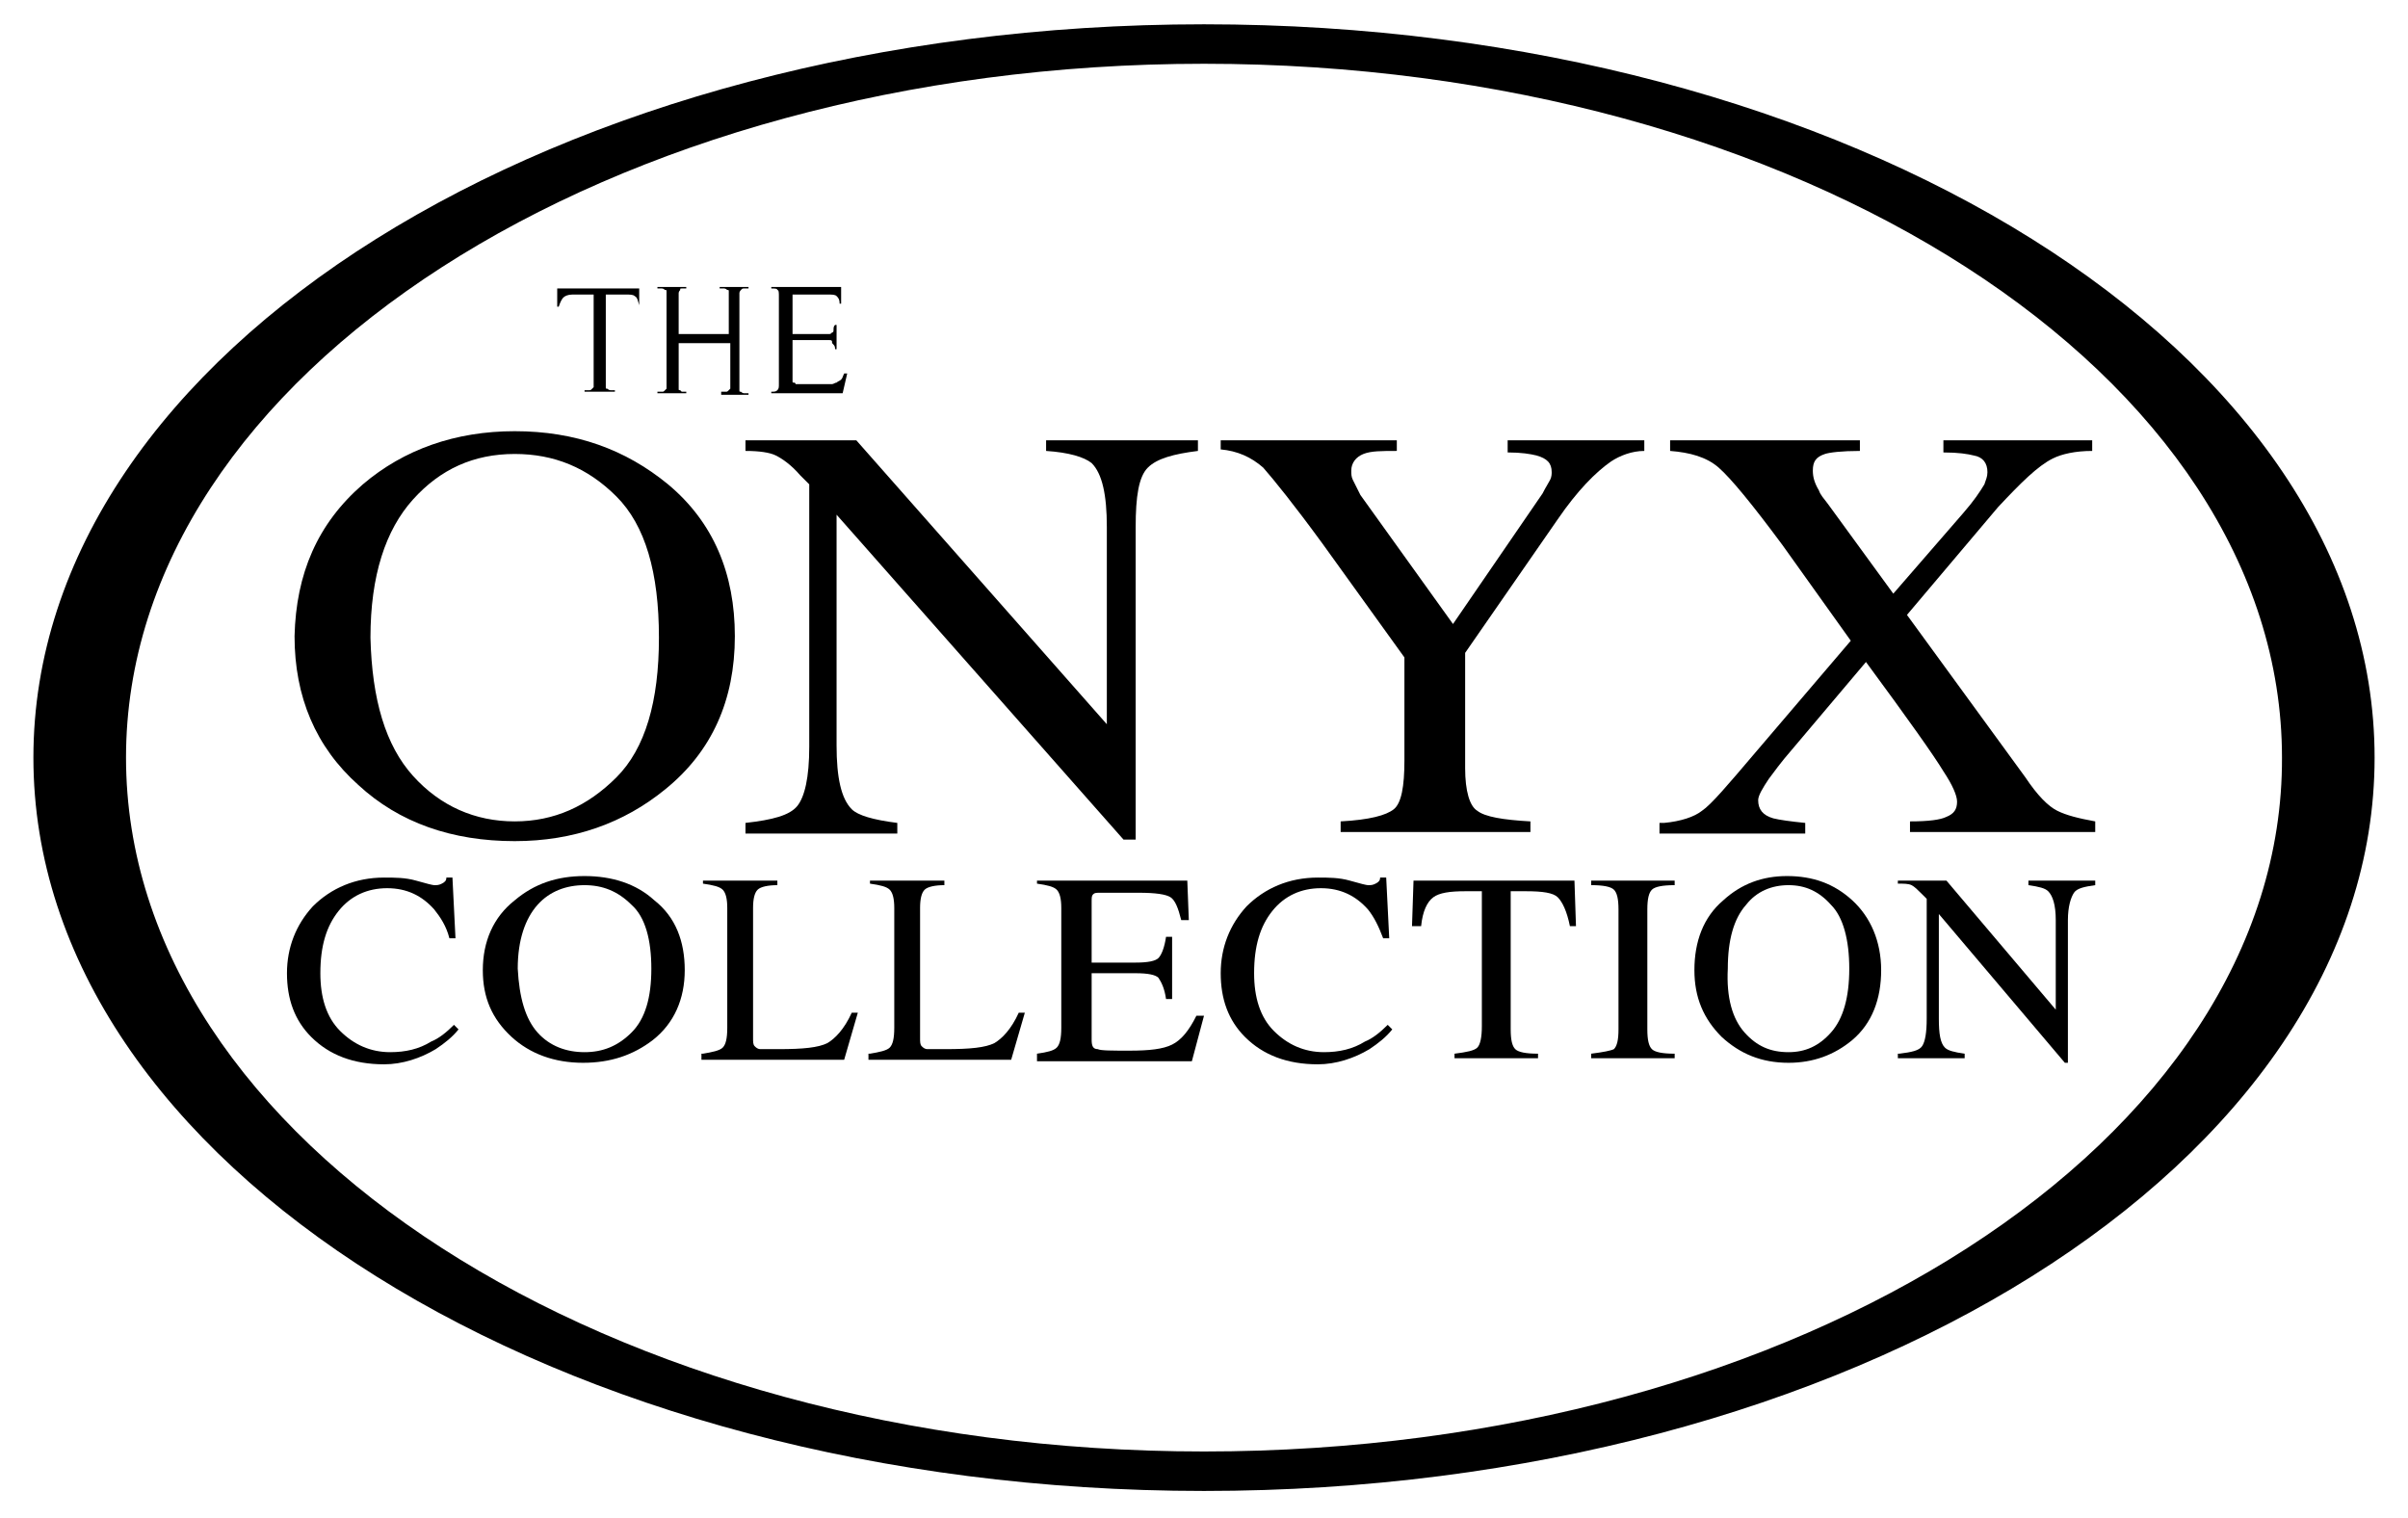<svg xmlns="http://www.w3.org/2000/svg" xmlns:xlink="http://www.w3.org/1999/xlink" id="Layer_1" x="0px" y="0px" viewBox="0 0 158.6 100" style="enable-background:new 0 0 158.6 100;" xml:space="preserve"><g>	<path d="M42.1,20.1c-0.1-0.3-0.1-0.5-0.3-0.6c-0.1-0.1-0.3-0.1-0.6-0.1h-1.3v5.8c0,0.1,0,0.2,0,0.3s0,0.1,0.1,0.1  c0,0,0.1,0.1,0.2,0.1c0.1,0,0.2,0,0.3,0v0.1h-2v-0.1c0.1,0,0.2,0,0.3,0c0.1,0,0.1,0,0.2-0.1c0,0,0.1-0.1,0.1-0.1s0-0.2,0-0.3v-5.8  h-1.4c-0.3,0-0.5,0.1-0.6,0.2c-0.1,0.1-0.2,0.3-0.3,0.6h-0.1l0-1.2h5.4l0,1.2H42.1z"></path>	<path d="M47.5,25.9v-0.1c0.1,0,0.2,0,0.3,0c0.1,0,0.1,0,0.2-0.1c0,0,0.1-0.1,0.1-0.1c0-0.1,0-0.2,0-0.3v-2.7h-3.4v2.7  c0,0.1,0,0.2,0,0.3c0,0.1,0,0.1,0.1,0.1c0,0,0.1,0.1,0.1,0.1c0.1,0,0.2,0,0.3,0v0.1h-1.9v-0.1c0.1,0,0.2,0,0.3,0  c0.1,0,0.1,0,0.2-0.1c0,0,0.1-0.1,0.1-0.1s0-0.2,0-0.3v-5.8c0-0.1,0-0.2,0-0.3s0-0.1-0.1-0.1c0,0-0.1-0.1-0.2-0.1  c-0.1,0-0.2,0-0.3,0v-0.1h1.9V19c-0.1,0-0.2,0-0.3,0c-0.1,0-0.1,0-0.1,0.1c0,0-0.1,0.1-0.1,0.2c0,0.1,0,0.2,0,0.3V22H48v-2.5  c0-0.1,0-0.2,0-0.3c0-0.1,0-0.1-0.1-0.1c0,0-0.1-0.1-0.2-0.1c-0.1,0-0.2,0-0.3,0v-0.1h1.9V19c-0.1,0-0.2,0-0.3,0  c-0.1,0-0.1,0-0.2,0.1c0,0-0.1,0.1-0.1,0.2c0,0.1,0,0.2,0,0.3v5.8c0,0.1,0,0.2,0,0.3c0,0.1,0,0.1,0.1,0.1c0,0,0.1,0.1,0.2,0.1  c0.1,0,0.2,0,0.3,0v0.1H47.5z"></path>	<path d="M55.5,25.9h-4.7v-0.1c0.2,0,0.3,0,0.4-0.1c0.1-0.1,0.1-0.2,0.1-0.4v-5.8c0-0.2,0-0.4-0.1-0.4C51.2,19,51,19,50.8,19v-0.1  h4.6l0,1.1h-0.1c0-0.3-0.1-0.4-0.2-0.5c-0.1-0.1-0.3-0.1-0.6-0.1h-2.1c-0.1,0-0.2,0-0.2,0c0,0,0,0.1,0,0.2V22h2.1  c0.1,0,0.2,0,0.3,0c0.1,0,0.1,0,0.2-0.1c0.1,0,0.1-0.1,0.1-0.2s0-0.2,0.1-0.3h0.1V23h-0.1c0-0.1,0-0.2-0.1-0.3s-0.1-0.1-0.1-0.2  s-0.1-0.1-0.2-0.1c-0.1,0-0.2,0-0.3,0h-2.1v2.7c0,0.1,0,0.1,0.1,0.1c0,0,0.1,0,0.1,0.1c0.1,0,0.1,0,0.2,0c0.1,0,0.1,0,0.1,0h1.7  c0.2,0,0.3,0,0.4,0c0.1,0,0.2-0.1,0.3-0.1c0.1-0.1,0.2-0.1,0.3-0.2c0.1-0.1,0.1-0.2,0.2-0.4h0.2L55.5,25.9z"></path></g><g>	<path d="M23.9,31.9c2.7-2.3,6.1-3.5,10-3.5c4,0,7.3,1.2,10.1,3.5c3,2.5,4.4,5.9,4.4,10c0,4.2-1.5,7.6-4.6,10.1  c-2.7,2.2-6,3.4-9.9,3.4c-4.1,0-7.6-1.2-10.3-3.7c-2.8-2.5-4.2-5.8-4.2-9.8C19.5,37.8,20.9,34.5,23.9,31.9z M27.2,51.1  c1.8,2,4.1,3,6.7,3c2.6,0,4.8-1,6.7-2.9c1.9-1.9,2.8-5,2.8-9.2c0-4.3-0.9-7.4-2.8-9.3c-1.9-1.9-4.1-2.8-6.7-2.8c-2.7,0-4.9,1-6.7,3  c-1.8,2-2.8,5-2.8,9.1C24.5,46.1,25.4,49.1,27.2,51.1z"></path>	<path d="M49.1,54.2c1.8-0.2,2.9-0.5,3.4-1.1c0.5-0.6,0.8-1.9,0.8-3.9V31.9l-0.6-0.6c-0.6-0.7-1.2-1.1-1.6-1.3  c-0.4-0.2-1.1-0.3-2-0.3V29h7.3l16.5,18.7v-13c0-2.1-0.3-3.5-1-4.2c-0.5-0.4-1.5-0.7-3-0.8V29h10v0.7c-1.6,0.2-2.7,0.5-3.3,1.1  s-0.8,1.9-0.8,3.9v20.6H74L55.1,33.9v15.2c0,2.1,0.3,3.5,1,4.2c0.4,0.4,1.4,0.7,3,0.9v0.7h-10V54.2z"></path>	<path d="M92,29v0.7c-1,0-1.7,0-2.2,0.2C89.3,30.1,89,30.5,89,31c0,0.2,0,0.4,0.1,0.6c0.1,0.2,0.3,0.6,0.5,1l6.1,8.5l5.9-8.6  c0.2-0.4,0.4-0.7,0.5-0.9c0.1-0.2,0.1-0.4,0.1-0.5c0-0.6-0.3-0.9-1-1.1c-0.4-0.1-1-0.2-1.9-0.2V29h9v0.7c-0.8,0-1.6,0.3-2.2,0.7  c-1,0.7-2.2,1.9-3.5,3.8l-6.1,8.8v7.6c0,1.5,0.3,2.5,0.8,2.8c0.5,0.4,1.7,0.6,3.5,0.7v0.7H88.3v-0.7c1.9-0.1,3-0.4,3.5-0.8  s0.7-1.5,0.7-3.2v-6.8l-5.4-7.5c-1.9-2.6-3.2-4.2-3.9-5c-0.8-0.7-1.7-1.1-2.8-1.2V29H92z"></path>	<path d="M109.6,54.2c1.1-0.1,2-0.4,2.5-0.8c0.6-0.4,1.7-1.7,3.4-3.7l6.4-7.5l-4.5-6.3c-2-2.7-3.4-4.4-4.2-5.1  c-0.8-0.7-1.9-1-3.2-1.1V29h12.5v0.7c-1.2,0-2,0.1-2.3,0.2c-0.6,0.2-0.8,0.5-0.8,1.1c0,0.4,0.1,0.8,0.4,1.3  c0.1,0.3,0.3,0.5,0.6,0.9l4.3,5.9l4.6-5.3c0.7-0.8,1.1-1.4,1.4-1.9c0.1-0.3,0.2-0.5,0.2-0.8c0-0.6-0.3-1-0.9-1.1  c-0.4-0.1-1-0.2-2-0.2V29h9.8v0.7c-1.1,0-2,0.2-2.6,0.5c-1,0.5-2.1,1.6-3.6,3.2l-6,7.1l7.8,10.7c0.8,1.2,1.5,1.9,2.1,2.2  c0.6,0.3,1.4,0.5,2.5,0.7v0.7h-12.2v-0.7c1.2,0,2-0.1,2.4-0.3c0.5-0.2,0.7-0.5,0.7-1c0-0.4-0.3-1.1-0.9-2c-0.6-1-2.3-3.4-5.1-7.2  l-4.9,5.8c-0.7,0.8-1.2,1.5-1.5,1.9c-0.4,0.6-0.7,1.1-0.7,1.4c0,0.6,0.3,1,1,1.2c0.4,0.1,1.1,0.2,2.1,0.3v0.7h-9.6V54.2z"></path></g><g>	<path d="M27.4,58c0.7,0.2,1.1,0.3,1.2,0.3c0.2,0,0.3,0,0.5-0.1c0.2-0.1,0.3-0.2,0.3-0.4h0.4l0.2,4h-0.4c-0.2-0.8-0.6-1.4-1-1.9  c-0.8-0.9-1.8-1.4-3.1-1.4c-1.3,0-2.4,0.5-3.2,1.5s-1.2,2.3-1.2,4.1c0,1.6,0.4,2.9,1.3,3.8c0.9,0.9,2,1.4,3.3,1.4  c1,0,1.9-0.2,2.7-0.7c0.5-0.2,1-0.6,1.5-1.1l0.3,0.3c-0.4,0.5-0.9,0.9-1.5,1.3c-1,0.6-2.2,1-3.4,1c-2,0-3.6-0.6-4.8-1.8  c-1.1-1.1-1.6-2.5-1.6-4.2c0-1.7,0.6-3.2,1.7-4.4c1.2-1.2,2.8-1.9,4.7-1.9C26,57.8,26.7,57.8,27.4,58z"></path>	<path d="M33.9,59.3c1.3-1.1,2.8-1.6,4.6-1.6c1.8,0,3.4,0.5,4.6,1.6c1.4,1.1,2,2.7,2,4.6c0,1.9-0.7,3.5-2.1,4.6  c-1.3,1-2.8,1.5-4.6,1.5c-1.9,0-3.5-0.6-4.7-1.7c-1.3-1.2-1.9-2.6-1.9-4.4C31.8,62,32.5,60.4,33.9,59.3z M35.4,68  c0.8,0.9,1.9,1.3,3.1,1.3c1.2,0,2.2-0.4,3.1-1.3c0.9-0.9,1.3-2.3,1.3-4.2c0-1.9-0.4-3.4-1.3-4.2c-0.9-0.9-1.9-1.3-3.1-1.3  c-1.2,0-2.3,0.4-3.1,1.3c-0.8,0.9-1.3,2.3-1.3,4.2C34.2,65.7,34.6,67.1,35.4,68z"></path>	<path d="M46.3,69.4c0.6-0.1,1.1-0.2,1.3-0.4c0.2-0.2,0.3-0.6,0.3-1.3v-7.9c0-0.6-0.1-1-0.3-1.2c-0.2-0.2-0.6-0.3-1.3-0.4V58h4.9  v0.3c-0.6,0-1.1,0.1-1.3,0.3c-0.2,0.2-0.3,0.6-0.3,1.2v8.6c0,0.2,0,0.4,0.1,0.5c0.1,0.1,0.2,0.2,0.4,0.2c0.1,0,0.3,0,0.4,0  c0.1,0,0.4,0,0.8,0c1.6,0,2.6-0.1,3.2-0.4c0.5-0.3,1.1-0.9,1.6-2h0.4l-0.9,3.1h-9.4V69.4z"></path>	<path d="M57.3,69.4c0.6-0.1,1.1-0.2,1.3-0.4c0.2-0.2,0.3-0.6,0.3-1.3v-7.9c0-0.6-0.1-1-0.3-1.2c-0.2-0.2-0.6-0.3-1.3-0.4V58h4.9  v0.3c-0.6,0-1.1,0.1-1.3,0.3c-0.2,0.2-0.3,0.6-0.3,1.2v8.6c0,0.2,0,0.4,0.1,0.5c0.1,0.1,0.2,0.2,0.4,0.2c0.1,0,0.3,0,0.4,0  c0.1,0,0.4,0,0.8,0c1.6,0,2.6-0.1,3.2-0.4c0.5-0.3,1.1-0.9,1.6-2h0.4l-0.9,3.1h-9.4V69.4z"></path>	<path d="M68.3,69.4c0.7-0.1,1.1-0.2,1.3-0.4c0.2-0.2,0.3-0.6,0.3-1.3v-7.9c0-0.6-0.1-1-0.3-1.2c-0.2-0.2-0.6-0.3-1.3-0.4V58h9.9  l0.1,2.6h-0.5c-0.2-0.8-0.4-1.3-0.7-1.5c-0.3-0.2-1-0.3-2.1-0.3h-2.5c-0.3,0-0.4,0-0.5,0.1c-0.1,0.1-0.1,0.2-0.1,0.5v4h2.9  c0.8,0,1.3-0.1,1.5-0.3c0.2-0.2,0.4-0.7,0.5-1.4h0.4v4.1h-0.4c-0.1-0.7-0.3-1.1-0.5-1.4c-0.2-0.2-0.7-0.3-1.5-0.3h-2.9v4.4  c0,0.4,0.1,0.6,0.4,0.6c0.2,0.1,0.9,0.1,2.1,0.1c1.3,0,2.2-0.1,2.8-0.4c0.6-0.3,1.1-0.9,1.6-1.9h0.5l-0.8,3H68.3V69.4z"></path>	<path d="M88.9,58c0.7,0.2,1.1,0.3,1.2,0.3c0.2,0,0.3,0,0.5-0.1c0.2-0.1,0.3-0.2,0.3-0.4h0.4l0.2,4h-0.4c-0.3-0.8-0.6-1.4-1-1.9  c-0.8-0.9-1.8-1.4-3.1-1.4c-1.3,0-2.4,0.5-3.2,1.5c-0.8,1-1.2,2.3-1.2,4.1c0,1.6,0.4,2.9,1.3,3.8c0.9,0.9,2,1.4,3.3,1.4  c1,0,1.9-0.2,2.7-0.7c0.5-0.2,1-0.6,1.5-1.1l0.3,0.3c-0.4,0.5-0.9,0.9-1.5,1.3c-1,0.6-2.2,1-3.4,1c-2,0-3.6-0.6-4.8-1.8  c-1.1-1.1-1.6-2.5-1.6-4.2c0-1.7,0.6-3.2,1.7-4.4c1.2-1.2,2.8-1.9,4.7-1.9C87.5,57.8,88.2,57.8,88.9,58z"></path>	<path d="M93.1,58h10.6l0.1,3h-0.4c-0.2-1-0.5-1.6-0.8-1.9s-1-0.4-2.1-0.4h-1v9.1c0,0.7,0.1,1.1,0.3,1.3c0.2,0.2,0.7,0.3,1.5,0.3  v0.3h-5.5v-0.3c0.8-0.1,1.3-0.2,1.5-0.4c0.2-0.2,0.3-0.7,0.3-1.4v-8.9h-1.1c-1,0-1.7,0.1-2.1,0.4c-0.4,0.3-0.7,0.9-0.8,1.9H93  L93.1,58z"></path>	<path d="M104.8,69.4c0.8-0.1,1.3-0.2,1.5-0.3c0.2-0.2,0.3-0.6,0.3-1.3v-7.9c0-0.7-0.1-1.1-0.3-1.3c-0.2-0.2-0.7-0.3-1.5-0.3V58h5.5  v0.3c-0.8,0-1.3,0.1-1.5,0.3c-0.2,0.2-0.3,0.6-0.3,1.3v7.9c0,0.7,0.1,1.1,0.3,1.3c0.2,0.2,0.7,0.3,1.5,0.3v0.3h-5.5V69.4z"></path>	<path d="M113.5,59.3c1.2-1.1,2.6-1.6,4.2-1.6c1.7,0,3.1,0.5,4.3,1.6c1.2,1.1,1.9,2.7,1.9,4.6c0,1.9-0.6,3.5-1.9,4.6  c-1.2,1-2.6,1.5-4.2,1.5c-1.8,0-3.2-0.6-4.4-1.7c-1.2-1.2-1.8-2.6-1.8-4.4C111.6,62,112.2,60.4,113.5,59.3z M114.9,68  c0.8,0.9,1.7,1.3,2.9,1.3c1.1,0,2-0.4,2.8-1.3c0.8-0.9,1.2-2.3,1.2-4.2c0-1.9-0.4-3.4-1.2-4.2c-0.8-0.9-1.7-1.3-2.8-1.3  c-1.1,0-2.1,0.4-2.8,1.3c-0.8,0.9-1.2,2.3-1.2,4.2C113.7,65.7,114.1,67.1,114.9,68z"></path>	<path d="M125.1,69.4c0.8-0.1,1.3-0.2,1.5-0.5c0.2-0.3,0.3-0.9,0.3-1.8v-7.9l-0.3-0.3c-0.3-0.3-0.5-0.5-0.7-0.6  c-0.2-0.1-0.5-0.1-0.9-0.1V58h3.2l7.2,8.5v-5.9c0-1-0.2-1.6-0.5-1.9c-0.2-0.2-0.6-0.3-1.3-0.4V58h4.4v0.3c-0.7,0.1-1.2,0.2-1.4,0.5  c-0.2,0.3-0.4,0.9-0.4,1.8V70H136l-8.3-9.8v6.9c0,1,0.1,1.6,0.4,1.9c0.2,0.2,0.6,0.3,1.3,0.4v0.3h-4.4V69.4z"></path></g><g>	<path d="M79.3,1.6C36.7,1.6,2.2,23.2,2.2,49.9s34.5,48.3,77.1,48.3s77.1-21.6,77.1-48.3S121.9,1.6,79.3,1.6z M79.3,95.6  c-39.2,0-71-20.5-71-45.7c0-25.2,31.8-45.7,71-45.7s71,20.5,71,45.7C150.4,75.1,118.6,95.6,79.3,95.6z"></path></g></svg>
